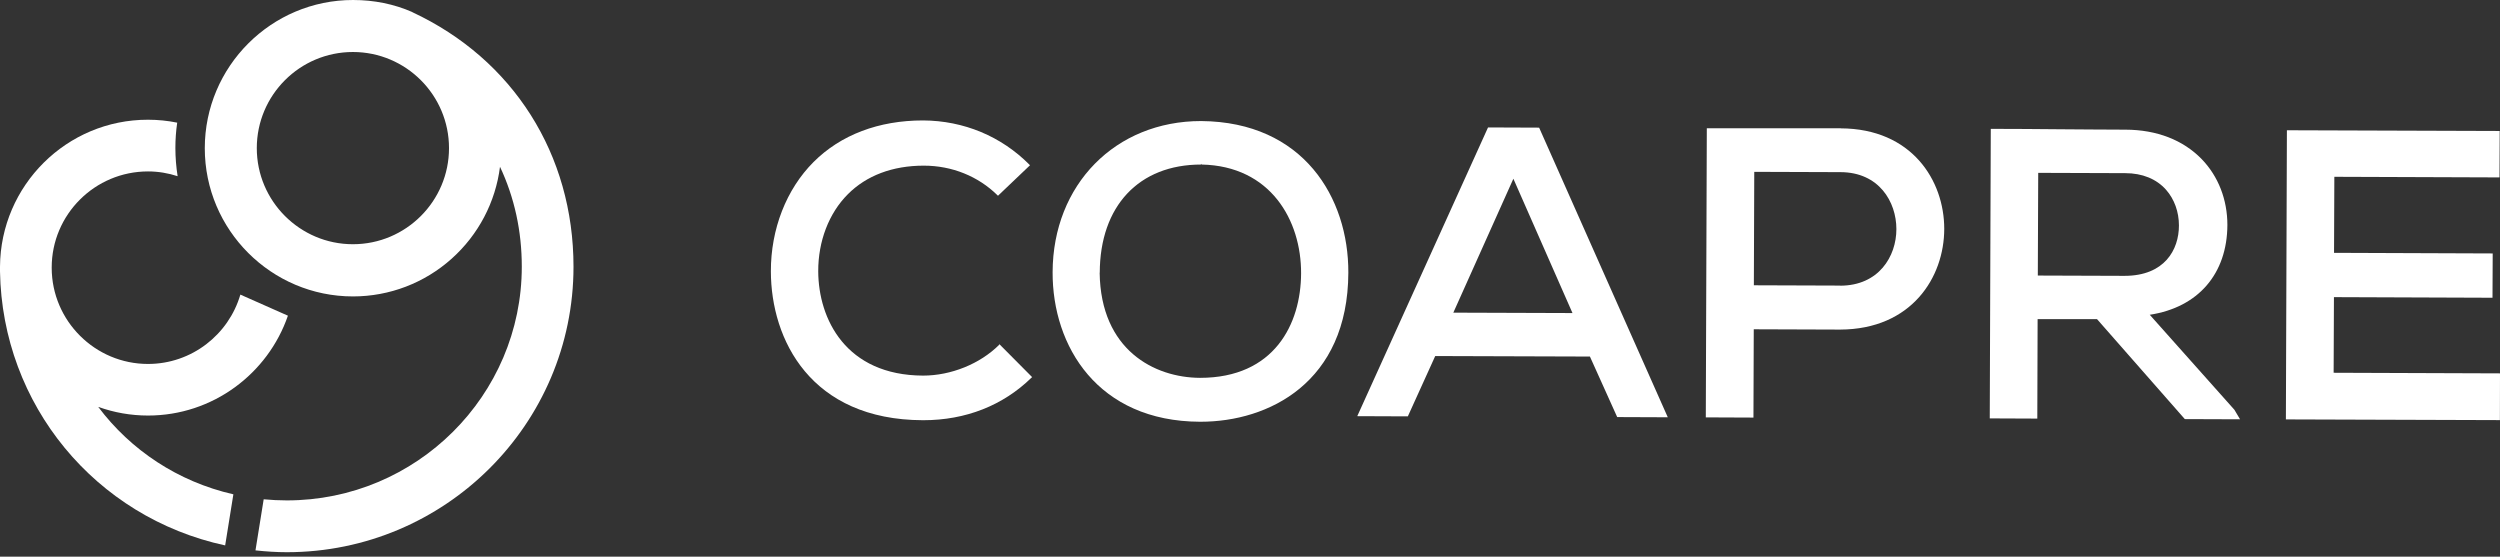 <svg width="247" height="55" viewBox="0 0 247 55" fill="none" xmlns="http://www.w3.org/2000/svg">
<rect x="0" y="0" width="247" height="55" fill="#333333" stroke="none"/>
<g clip-path="url(#clip0_540_37711)">
<path d="M98.71 34.075C96.827 35.948 93.962 37.11 91.198 37.11C83.585 37.08 80.861 31.541 80.841 26.803C80.831 23.838 81.893 21.064 83.766 19.191C85.599 17.348 88.183 16.366 91.268 16.366C94.062 16.366 96.647 17.418 98.55 19.291L98.6 19.341L101.765 16.326L101.705 16.266C98.93 13.472 95.224 11.919 91.198 11.899C86.811 11.899 83.065 13.322 80.38 16.006C77.686 18.7 76.153 22.637 76.163 26.813C76.173 33.574 80.11 41.477 91.168 41.517H91.228C95.404 41.517 99.1 40.065 101.915 37.31L101.975 37.26L98.75 34.015L98.69 34.065L98.71 34.075Z" fill="white"/>
<path d="M118.672 11.96C110.198 11.96 104.028 18.24 103.998 26.884C103.968 34.216 108.466 41.628 118.552 41.668H118.622C125.323 41.668 133.176 37.812 133.216 26.944C133.246 19.542 128.779 12.04 118.672 11.96ZM108.656 26.944C108.676 20.353 112.522 16.257 118.672 16.257V16.177L118.722 16.257C125.533 16.397 128.568 21.766 128.548 27.014C128.528 32.002 125.914 37.331 118.562 37.331C114.055 37.311 108.746 34.586 108.646 26.944H108.656Z" fill="white"/>
<path d="M147.018 12.591L134.097 41.117L139.095 41.137L141.8 35.177L157.084 35.227L159.779 41.207L164.777 41.227L152.066 12.611L147.018 12.591ZM143.593 30.88L149.522 17.659L155.362 30.93L143.583 30.89L143.593 30.88Z" fill="white"/>
<path d="M181.865 12.671C180.713 12.671 179.561 12.671 178.399 12.671H172.179C171.017 12.671 168.633 12.671 168.633 12.671L168.533 41.237L173.241 41.257L173.271 32.533L181.794 32.563C188.866 32.543 192.091 27.395 192.091 22.607C192.091 17.839 188.896 12.711 181.865 12.681V12.671ZM181.804 28.216L173.281 28.186L173.321 16.978L181.845 17.008C185.641 17.018 187.363 19.933 187.363 22.637C187.363 25.331 185.621 28.226 181.804 28.226V28.216Z" fill="white"/>
<path d="M212.394 31.1C217.182 30.369 220.046 27.054 220.066 22.226C220.066 19.732 219.175 17.418 217.522 15.715C215.689 13.832 213.095 12.821 210 12.811C207.827 12.811 205.663 12.781 203.5 12.771C201.256 12.751 199.012 12.731 196.769 12.731H196.689L196.588 41.337L201.286 41.357L201.316 31.531H207.186L215.86 41.407L221.318 41.427L220.758 40.486L212.404 31.11L212.394 31.1ZM201.366 17.078L209.97 17.108C211.663 17.108 213.055 17.679 214.007 18.75C214.828 19.682 215.279 20.934 215.279 22.276C215.279 24.68 213.856 27.254 209.9 27.254L201.336 27.224L201.376 17.068L201.366 17.078Z" fill="white"/>
<path d="M230.563 36.829L230.593 29.357L246.259 29.417L246.279 25.04L230.603 24.98L230.633 17.468L246.95 17.528L246.97 12.941L225.946 12.87L225.846 41.437L246.99 41.507L247 36.889L230.563 36.829Z" fill="white"/>
<path d="M40.736 1.192C38.933 0.401 36.96 0 34.877 0C26.803 0 20.233 6.571 20.233 14.644C20.233 22.717 26.803 29.287 34.877 29.287C38.472 29.287 41.938 27.965 44.622 25.561C47.267 23.198 48.959 19.972 49.4 16.477C50.832 19.522 51.553 22.837 51.553 26.343C51.553 39.083 41.137 49.44 28.336 49.44C27.575 49.44 26.813 49.4 26.052 49.33L25.241 54.378C26.273 54.488 27.304 54.558 28.336 54.558C43.961 54.558 56.662 41.908 56.662 26.353C56.662 15.255 50.712 5.859 40.736 1.202V1.192ZM25.631 16.867C25.631 16.867 25.631 16.837 25.622 16.827C25.622 16.837 25.642 16.847 25.652 16.857H25.631V16.867ZM34.867 24.129C29.638 24.129 25.371 19.872 25.371 14.634C25.371 9.395 29.628 5.138 34.867 5.138C40.105 5.138 44.362 9.395 44.362 14.634C44.362 19.872 40.105 24.129 34.867 24.129Z" fill="white"/>
<path d="M25.631 16.867H25.651C25.651 16.867 25.631 16.837 25.622 16.827C25.622 16.837 25.622 16.857 25.631 16.867Z" fill="white"/>
<path d="M9.726 40.205C11.258 40.756 12.911 41.056 14.624 41.056C21.024 41.056 26.473 36.919 28.446 31.19L23.748 29.107C22.597 33.053 18.941 35.958 14.624 35.958C9.395 35.958 5.128 31.711 5.108 26.483C5.108 26.462 5.108 26.442 5.108 26.432C5.108 21.194 9.375 16.937 14.624 16.937C15.645 16.937 16.627 17.107 17.548 17.408C17.408 16.496 17.328 15.575 17.328 14.623C17.328 13.772 17.388 12.941 17.508 12.119C16.577 11.929 15.615 11.829 14.624 11.829C6.591 11.819 0.06 18.319 0 26.342C0 26.342 0 26.392 0 26.422V26.442C0 26.563 0 26.693 0 26.813C0.22 39.994 9.415 51.112 22.246 53.887L23.057 48.839C17.569 47.587 12.911 44.462 9.716 40.215L9.726 40.205Z" fill="white"/>
</g>
<defs>
<clipPath id="clip0_540_37711">
<rect width="247" height="55" fill="white"/>
</clipPath>
</defs>
</svg>
